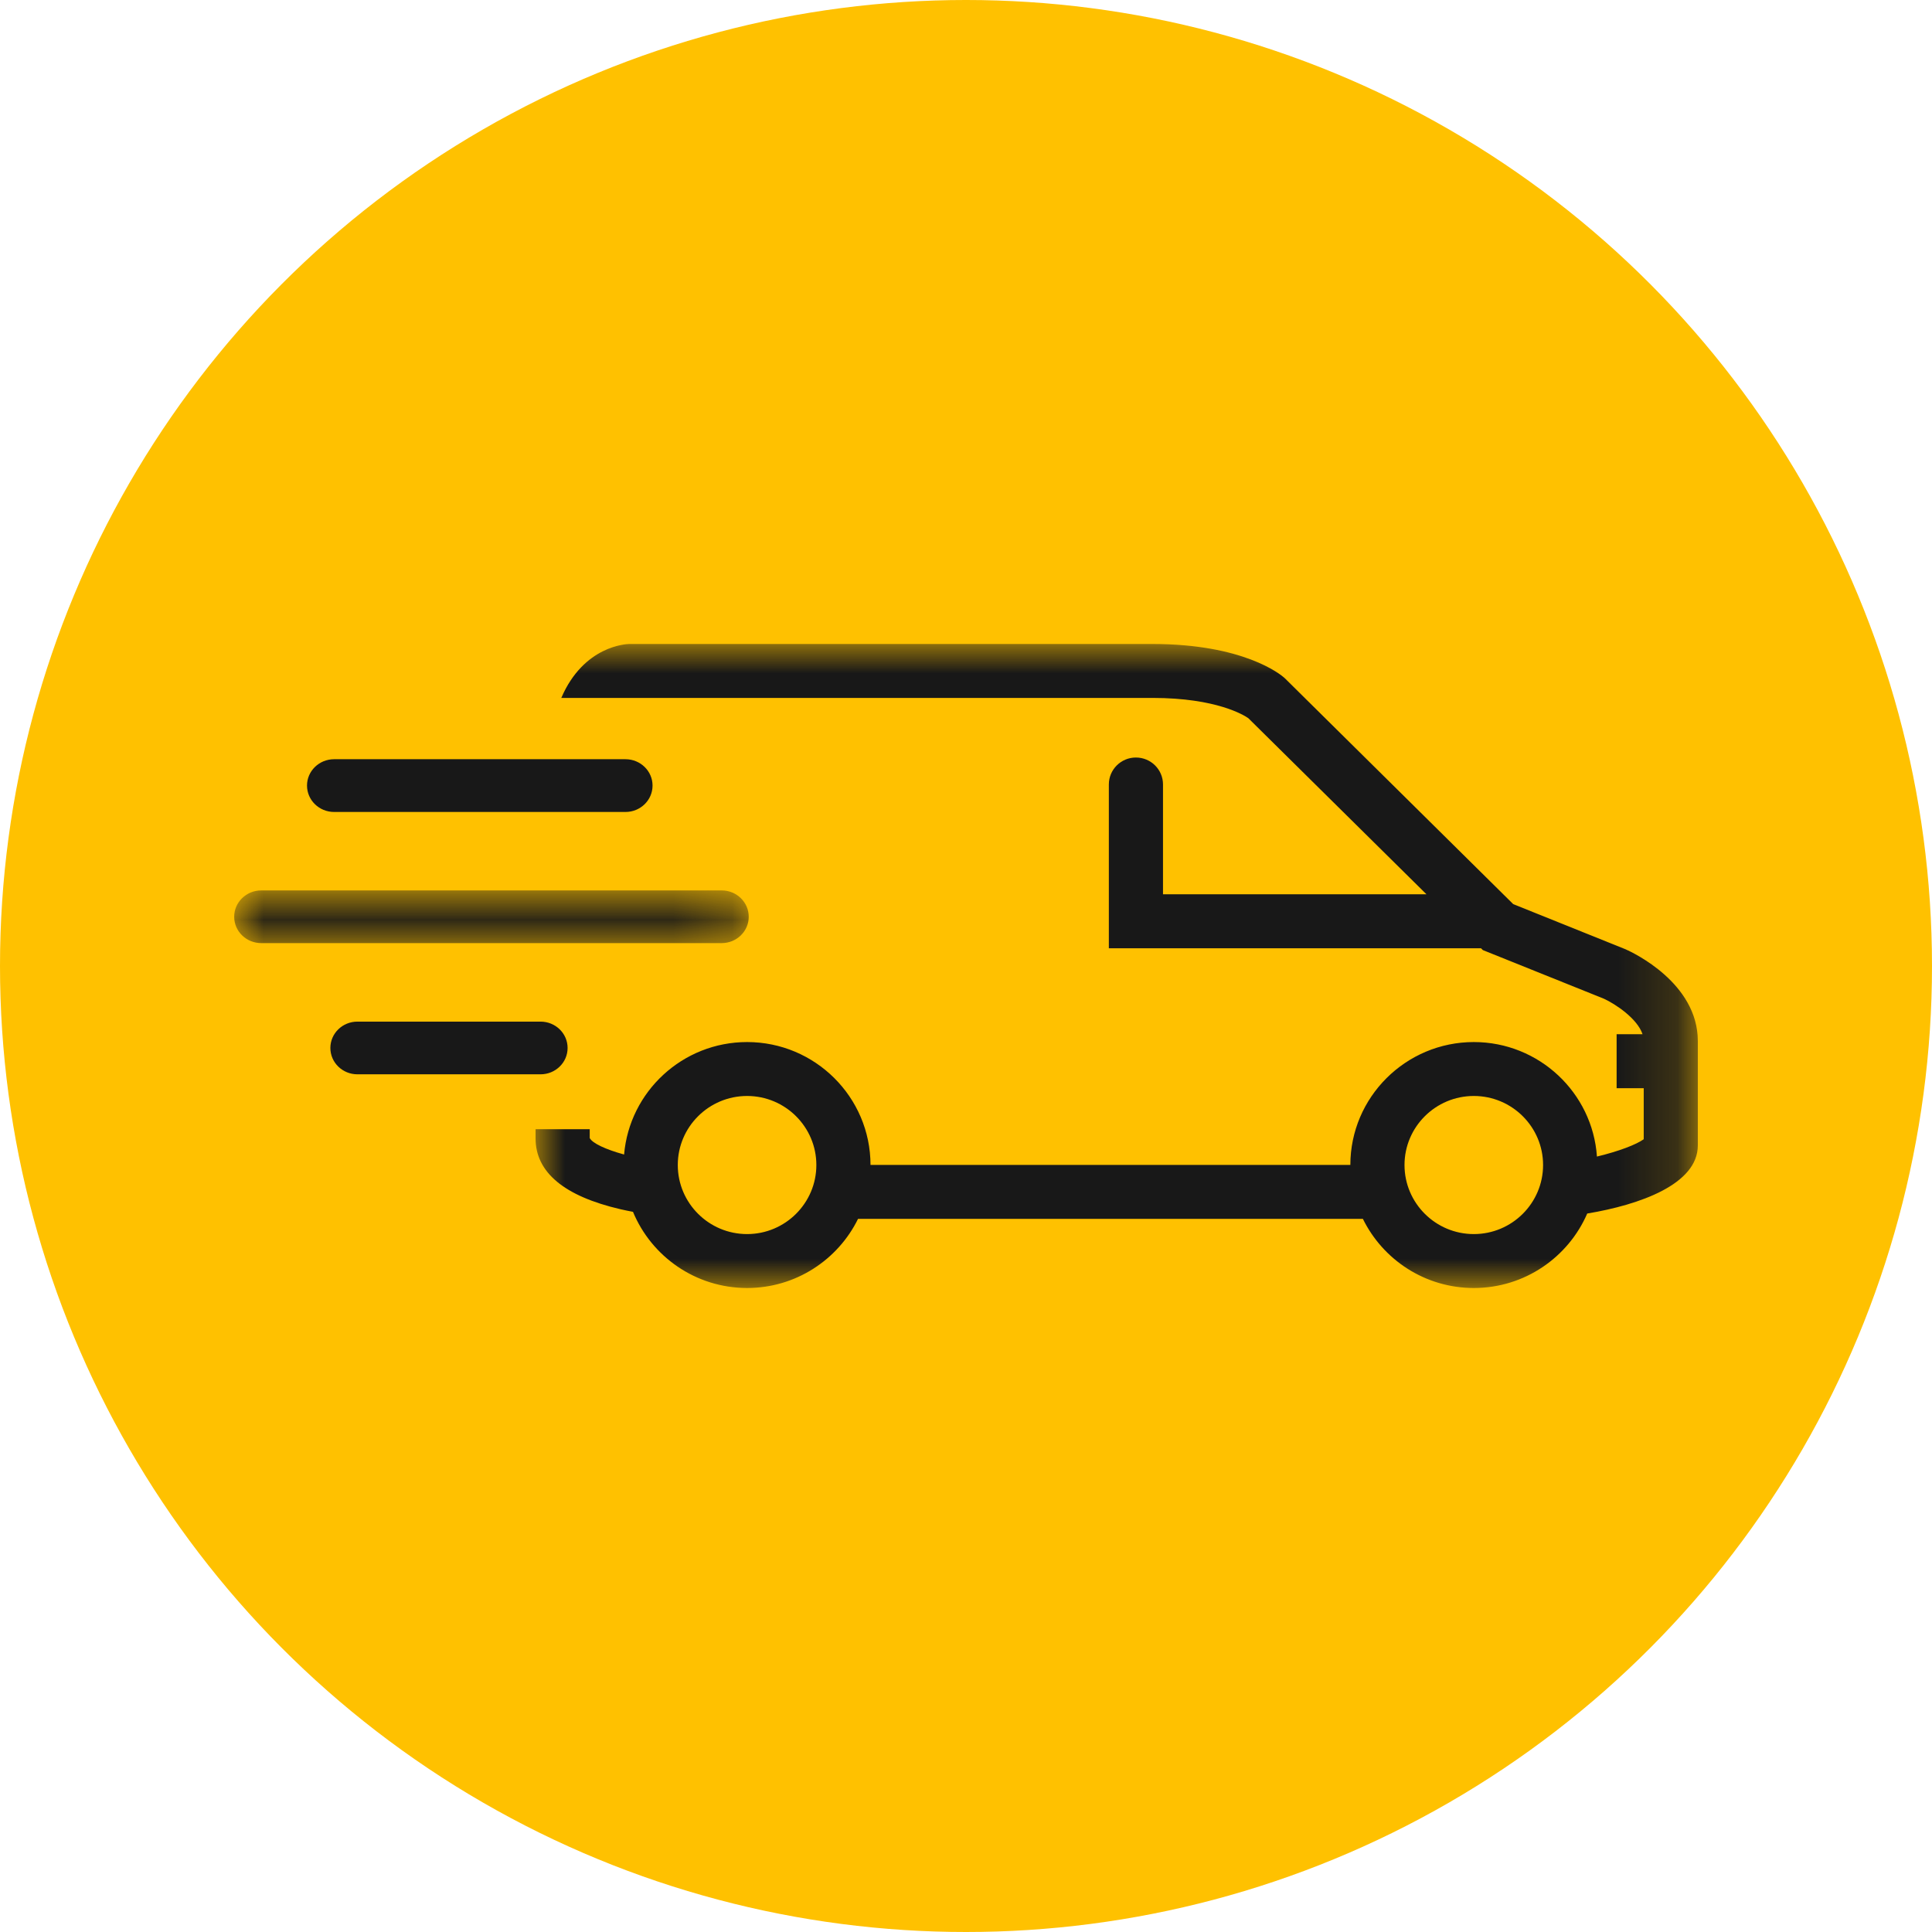 <?xml version="1.0" encoding="UTF-8"?> <svg xmlns="http://www.w3.org/2000/svg" xmlns:xlink="http://www.w3.org/1999/xlink" width="33px" height="33px" viewBox="0 0 33 33" version="1.1"><title>C2DC6DDE-6D57-4693-9C99-69662CA296F7</title><defs><polygon id="path-1" points="0 0 8.789 0 8.789 0.9 0 0.9"></polygon><polygon id="path-3" points="0 0 19.852 0 19.852 11 0 11"></polygon></defs><g id="Page-1" stroke="none" stroke-width="1" fill="none" fill-rule="evenodd"><g id="TWBC-–-Home" transform="translate(-863, -3407)"><g id="Group-15" transform="translate(863, 3407)"><circle id="Oval-Copy-7" fill="#FFC100" cx="16.5" cy="16.5" r="16.5"></circle><g id="Group-11-Copy" transform="translate(4, 11)"><path d="M1.707,2.869 L6.684,2.869 C6.939,2.869 7.146,2.667 7.146,2.418 C7.146,2.17 6.939,1.968 6.684,1.968 L1.707,1.968 C1.451,1.968 1.244,2.17 1.244,2.418 C1.244,2.667 1.451,2.869 1.707,2.869" id="Fill-1" fill="#181818"></path><g id="Group-5" transform="translate(0, 4.209)"><mask id="mask-2" fill="white"><use xlink:href="#path-1"></use></mask><g id="Clip-4"></g><path d="M8.789,0.45 C8.789,0.202 8.582,0 8.327,0 L0.462,0 C0.207,0 -2.01102039e-05,0.202 -2.01102039e-05,0.45 C-2.01102039e-05,0.699 0.207,0.9 0.462,0.9 L8.327,0.9 C8.582,0.9 8.789,0.699 8.789,0.45" id="Fill-3" fill="#181818" mask="url(#mask-2)"></path></g><path d="M5.695,6.9 C5.695,6.651 5.488,6.45 5.233,6.45 L2.105,6.45 C1.85,6.45 1.643,6.651 1.643,6.9 C1.643,7.149 1.85,7.35 2.105,7.35 L5.233,7.35 C5.488,7.35 5.695,7.149 5.695,6.9" id="Fill-6" fill="#181818"></path><g id="Group-10" transform="translate(5.148, 0)"><mask id="mask-4" fill="white"><use xlink:href="#path-3"></use></mask><g id="Clip-9"></g><path d="M16.026,10.079 C15.373,10.079 14.842,9.55 14.842,8.899 C14.842,8.249 15.373,7.72 16.026,7.72 C16.678,7.72 17.209,8.249 17.209,8.899 C17.209,9.55 16.678,10.079 16.026,10.079 M3.613,10.079 C2.96,10.079 2.429,9.55 2.429,8.899 C2.429,8.249 2.96,7.72 3.613,7.72 C4.265,7.72 4.796,8.249 4.796,8.899 C4.796,9.55 4.265,10.079 3.613,10.079 M18.619,5.215 L16.699,4.443 L12.806,0.593 L12.787,0.575 C12.72,0.516 12.089,0 10.539,0 L1.605,0 L1.598,0 C1.556,0.001 0.825,0.025 0.439,0.921 L10.539,0.921 C11.634,0.921 12.106,1.219 12.174,1.267 L15.217,4.275 L10.717,4.275 L10.717,2.399 C10.717,2.145 10.51,1.939 10.254,1.939 C9.999,1.939 9.792,2.145 9.792,2.399 L9.792,5.197 L16.149,5.197 L16.18,5.228 L18.248,6.059 C18.446,6.15 18.818,6.397 18.908,6.665 L18.465,6.665 L18.465,7.587 L18.928,7.587 L18.928,8.459 C18.803,8.549 18.507,8.664 18.129,8.755 C18.054,7.664 17.14,6.799 16.026,6.799 C14.864,6.799 13.918,7.74 13.917,8.898 L5.721,8.898 C5.72,7.74 4.775,6.799 3.613,6.799 C2.511,6.799 1.604,7.645 1.512,8.72 C1.193,8.632 0.971,8.527 0.925,8.439 L0.925,8.288 L0,8.288 L0,8.445 C0,9.024 0.488,9.431 1.452,9.655 C1.523,9.671 1.594,9.686 1.664,9.699 C1.98,10.462 2.734,11 3.613,11 C4.444,11 5.165,10.518 5.508,9.819 L14.131,9.819 C14.474,10.518 15.194,11 16.026,11 C16.893,11 17.639,10.476 17.963,9.728 C18.864,9.578 19.852,9.227 19.852,8.565 L19.852,6.781 C19.852,5.79 18.745,5.271 18.619,5.215" id="Fill-8" fill="#181818" mask="url(#mask-4)"></path></g></g></g></g></g></svg> 
